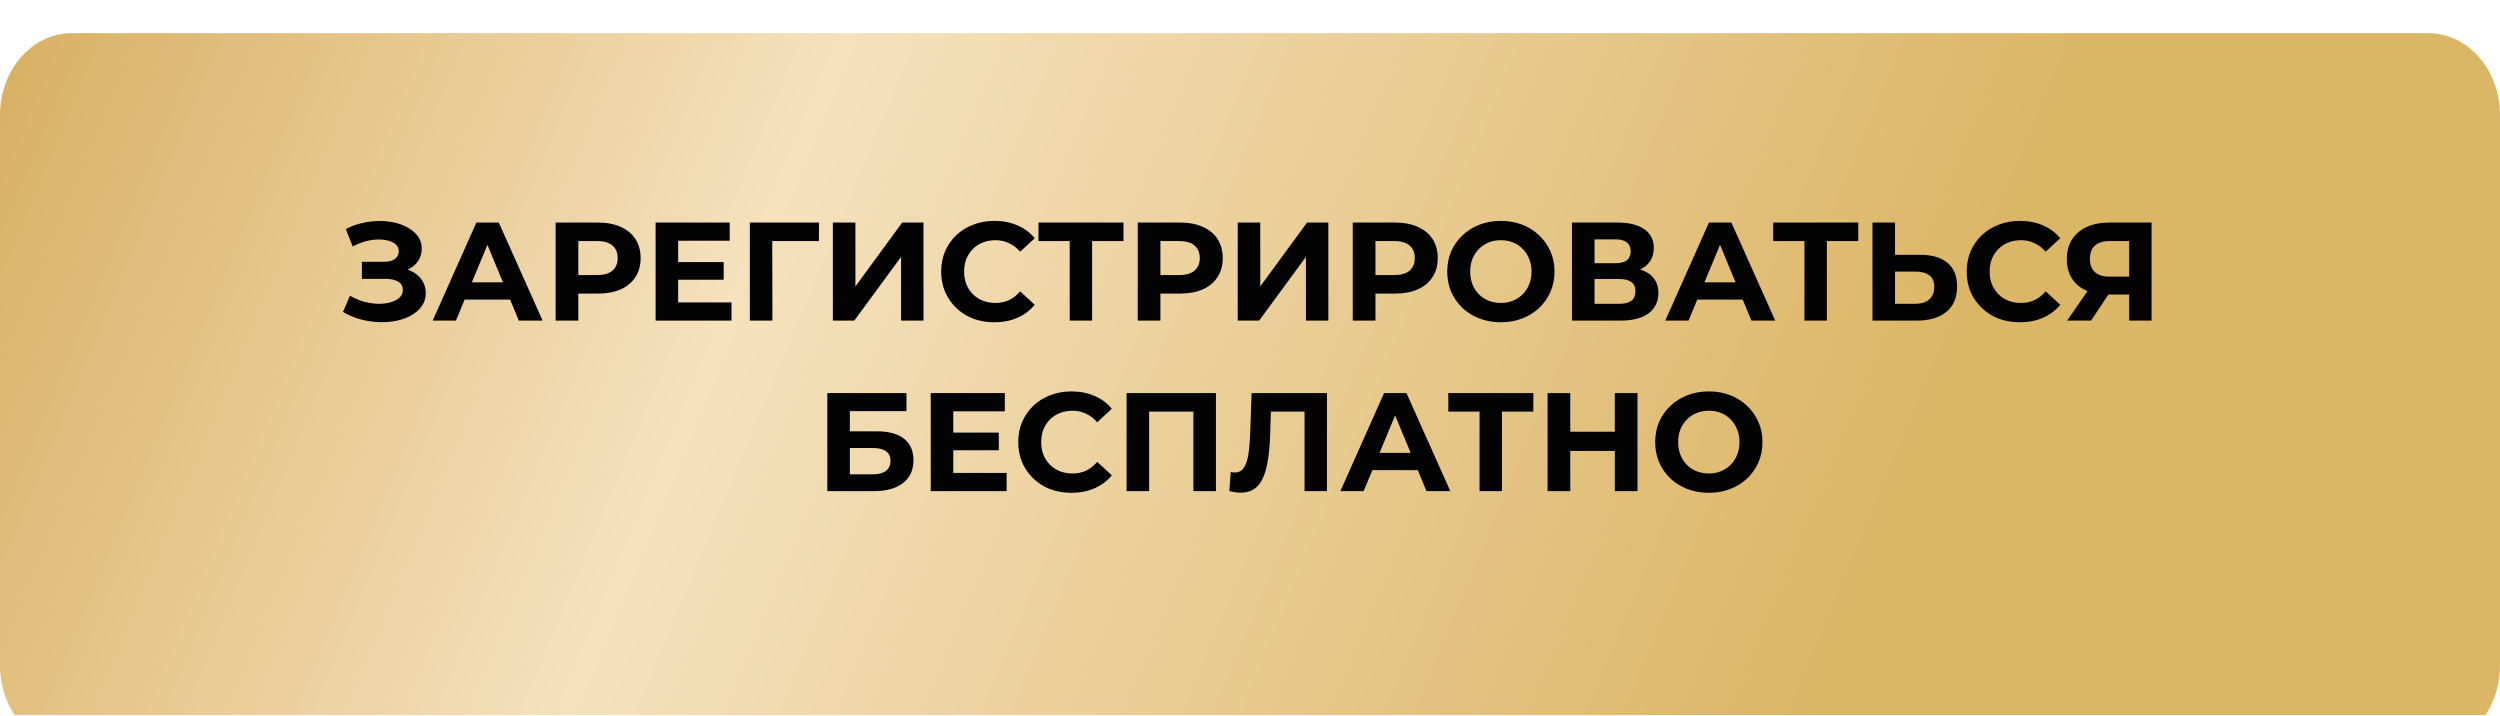 <?xml version="1.0" encoding="UTF-8"?> <svg xmlns="http://www.w3.org/2000/svg" width="733" height="210" viewBox="0 0 733 210" fill="none"><g clip-path="url(#clip0_5_12)"><g filter="url(#filter0_i_5_12)"><path d="M0 24.318C0 11.033 9.423 0.286 21.047 0.286H711.952C723.577 0.286 733 11.033 733 24.318C733 46.62 733 80.043 733 105.049C733 130.042 733 163.408 733 185.682C733 198.967 723.577 209.714 711.952 209.714H21.047C9.423 209.714 0 198.967 0 185.682C0 163.408 0 130.042 0 105.049C0 80.043 0 46.62 0 24.318Z" fill="url(#paint0_linear_5_12)"></path></g><path d="M100.571 91.454L102.624 86.691C103.856 87.43 105.17 88.005 106.566 88.415C107.99 88.799 109.372 89.017 110.714 89.072C112.082 89.1 113.314 88.963 114.409 88.662C115.532 88.361 116.422 87.909 117.079 87.306C117.763 86.704 118.105 85.938 118.105 85.007C118.105 83.912 117.653 83.104 116.75 82.584C115.847 82.037 114.642 81.763 113.136 81.763H106.114V76.753H112.644C113.985 76.753 115.025 76.479 115.765 75.932C116.531 75.384 116.914 74.631 116.914 73.673C116.914 72.852 116.641 72.195 116.093 71.702C115.546 71.182 114.793 70.799 113.834 70.552C112.904 70.306 111.85 70.196 110.673 70.224C109.495 70.251 108.277 70.443 107.018 70.799C105.758 71.154 104.554 71.647 103.404 72.277L101.392 67.144C103.254 66.186 105.211 65.529 107.264 65.173C109.345 64.79 111.343 64.694 113.26 64.885C115.203 65.05 116.955 65.488 118.516 66.199C120.076 66.884 121.322 67.787 122.253 68.91C123.184 70.032 123.649 71.36 123.649 72.893C123.649 74.262 123.293 75.48 122.581 76.548C121.869 77.615 120.87 78.437 119.584 79.011C118.324 79.586 116.873 79.874 115.231 79.874L115.395 78.395C117.311 78.395 118.968 78.724 120.364 79.381C121.787 80.011 122.882 80.9 123.649 82.05C124.443 83.173 124.84 84.473 124.84 85.951C124.84 87.32 124.47 88.552 123.731 89.647C123.019 90.715 122.034 91.618 120.774 92.357C119.515 93.097 118.078 93.644 116.463 94C114.847 94.356 113.123 94.507 111.289 94.452C109.482 94.397 107.661 94.137 105.827 93.671C103.993 93.179 102.241 92.44 100.571 91.454ZM126.862 94L139.674 65.255H146.245L159.098 94H152.117L141.604 68.622H144.232L133.679 94H126.862ZM133.268 87.84L135.034 82.789H149.817L151.624 87.84H133.268ZM162.91 94V65.255H175.352C177.926 65.255 180.143 65.679 182.005 66.528C183.866 67.349 185.303 68.54 186.316 70.1C187.329 71.661 187.836 73.522 187.836 75.685C187.836 77.821 187.329 79.668 186.316 81.229C185.303 82.789 183.866 83.994 182.005 84.843C180.143 85.664 177.926 86.075 175.352 86.075H166.605L169.562 83.077V94H162.91ZM169.562 83.816L166.605 80.654H174.983C177.036 80.654 178.569 80.216 179.582 79.34C180.595 78.464 181.101 77.246 181.101 75.685C181.101 74.097 180.595 72.865 179.582 71.99C178.569 71.113 177.036 70.675 174.983 70.675H166.605L169.562 67.513V83.816ZM198.343 76.835H212.182V82.009H198.343V76.835ZM198.836 88.662H214.481V94H192.224V65.255H213.947V70.593H198.836V88.662ZM219.854 94V65.255H240.14L240.099 70.675H224.905L226.425 69.156L226.466 94H219.854ZM244.196 94V65.255H250.808V83.98L264.523 65.255H270.765V94H264.195V75.316L250.479 94H244.196ZM291.514 94.493C289.297 94.493 287.23 94.137 285.314 93.425C283.425 92.686 281.782 91.646 280.386 90.304C278.99 88.963 277.895 87.389 277.101 85.582C276.334 83.775 275.951 81.79 275.951 79.627C275.951 77.465 276.334 75.48 277.101 73.673C277.895 71.866 278.99 70.292 280.386 68.951C281.81 67.609 283.466 66.583 285.355 65.871C287.244 65.132 289.311 64.762 291.556 64.762C294.047 64.762 296.292 65.2 298.29 66.076C300.316 66.925 302.013 68.184 303.382 69.854L299.111 73.796C298.126 72.674 297.031 71.839 295.826 71.291C294.622 70.716 293.308 70.429 291.884 70.429C290.543 70.429 289.311 70.648 288.188 71.086C287.066 71.524 286.094 72.154 285.273 72.975C284.451 73.796 283.808 74.768 283.343 75.891C282.905 77.013 282.686 78.259 282.686 79.627C282.686 80.996 282.905 82.242 283.343 83.364C283.808 84.487 284.451 85.459 285.273 86.28C286.094 87.101 287.066 87.731 288.188 88.169C289.311 88.607 290.543 88.826 291.884 88.826C293.308 88.826 294.622 88.552 295.826 88.005C297.031 87.43 298.126 86.567 299.111 85.418L303.382 89.36C302.013 91.03 300.316 92.303 298.29 93.179C296.292 94.055 294.033 94.493 291.514 94.493ZM313.638 94V69.156L315.157 70.675H304.481V65.255H329.407V70.675H318.73L320.208 69.156V94H313.638ZM333.584 94V65.255H346.026C348.6 65.255 350.817 65.679 352.679 66.528C354.54 67.349 355.977 68.54 356.99 70.1C358.003 71.661 358.51 73.522 358.51 75.685C358.51 77.821 358.003 79.668 356.99 81.229C355.977 82.789 354.54 83.994 352.679 84.843C350.817 85.664 348.6 86.075 346.026 86.075H337.279L340.236 83.077V94H333.584ZM340.236 83.816L337.279 80.654H345.657C347.71 80.654 349.243 80.216 350.256 79.34C351.269 78.464 351.775 77.246 351.775 75.685C351.775 74.097 351.269 72.865 350.256 71.99C349.243 71.113 347.71 70.675 345.657 70.675H337.279L340.236 67.513V83.816ZM362.898 94V65.255H369.51V83.98L383.225 65.255H389.467V94H382.897V75.316L369.181 94H362.898ZM396.624 94V65.255H409.067C411.64 65.255 413.857 65.679 415.719 66.528C417.581 67.349 419.018 68.54 420.031 70.1C421.044 71.661 421.55 73.522 421.55 75.685C421.55 77.821 421.044 79.668 420.031 81.229C419.018 82.789 417.581 83.994 415.719 84.843C413.857 85.664 411.64 86.075 409.067 86.075H400.32L403.276 83.077V94H396.624ZM403.276 83.816L400.32 80.654H408.697C410.75 80.654 412.283 80.216 413.296 79.34C414.309 78.464 414.816 77.246 414.816 75.685C414.816 74.097 414.309 72.865 413.296 71.99C412.283 71.113 410.75 70.675 408.697 70.675H400.32L403.276 67.513V83.816ZM440.096 94.493C437.824 94.493 435.716 94.123 433.772 93.384C431.856 92.645 430.186 91.605 428.762 90.263C427.366 88.922 426.271 87.348 425.477 85.541C424.711 83.734 424.327 81.763 424.327 79.627C424.327 77.492 424.711 75.521 425.477 73.714C426.271 71.907 427.38 70.333 428.803 68.992C430.227 67.65 431.897 66.61 433.813 65.871C435.73 65.132 437.81 64.762 440.055 64.762C442.327 64.762 444.408 65.132 446.297 65.871C448.213 66.61 449.869 67.65 451.266 68.992C452.689 70.333 453.798 71.907 454.592 73.714C455.386 75.494 455.783 77.465 455.783 79.627C455.783 81.763 455.386 83.748 454.592 85.582C453.798 87.389 452.689 88.963 451.266 90.304C449.869 91.618 448.213 92.645 446.297 93.384C444.408 94.123 442.341 94.493 440.096 94.493ZM440.055 88.826C441.342 88.826 442.519 88.607 443.587 88.169C444.682 87.731 445.64 87.101 446.461 86.28C447.282 85.459 447.912 84.487 448.35 83.364C448.816 82.242 449.048 80.996 449.048 79.627C449.048 78.259 448.816 77.013 448.35 75.891C447.912 74.768 447.282 73.796 446.461 72.975C445.667 72.154 444.723 71.524 443.628 71.086C442.533 70.648 441.342 70.429 440.055 70.429C438.768 70.429 437.578 70.648 436.482 71.086C435.415 71.524 434.47 72.154 433.649 72.975C432.828 73.796 432.184 74.768 431.719 75.891C431.281 77.013 431.062 78.259 431.062 79.627C431.062 80.969 431.281 82.215 431.719 83.364C432.184 84.487 432.814 85.459 433.608 86.28C434.429 87.101 435.387 87.731 436.482 88.169C437.578 88.607 438.768 88.826 440.055 88.826ZM460.907 94V65.255H474.294C477.634 65.255 480.235 65.898 482.097 67.185C483.958 68.472 484.889 70.306 484.889 72.688C484.889 75.042 484.013 76.876 482.261 78.19C480.509 79.477 478.182 80.12 475.28 80.12L476.06 78.395C479.291 78.395 481.796 79.039 483.575 80.326C485.354 81.612 486.244 83.474 486.244 85.91C486.244 88.429 485.286 90.414 483.37 91.865C481.481 93.288 478.716 94 475.075 94H460.907ZM467.519 89.072H474.828C476.361 89.072 477.525 88.771 478.319 88.169C479.113 87.567 479.51 86.636 479.51 85.376C479.51 84.172 479.113 83.282 478.319 82.707C477.525 82.105 476.361 81.804 474.828 81.804H467.519V89.072ZM467.519 77.164H473.72C475.171 77.164 476.266 76.876 477.005 76.301C477.744 75.699 478.113 74.823 478.113 73.673C478.113 72.523 477.744 71.661 477.005 71.086C476.266 70.484 475.171 70.183 473.72 70.183H467.519V77.164ZM488.261 94L501.073 65.255H507.644L520.497 94H513.516L503.003 68.622H505.631L495.078 94H488.261ZM494.667 87.84L496.433 82.789H511.216L513.023 87.84H494.667ZM529.066 94V69.156L530.585 70.675H519.908V65.255H544.834V70.675H534.158L535.636 69.156V94H529.066ZM562.932 74.7C566.409 74.7 569.092 75.48 570.981 77.04C572.87 78.573 573.814 80.887 573.814 83.98C573.814 87.265 572.76 89.757 570.652 91.454C568.572 93.151 565.684 94 561.988 94H549.012V65.255H555.623V74.7H562.932ZM561.618 89.072C563.316 89.072 564.657 88.648 565.643 87.799C566.628 86.951 567.121 85.719 567.121 84.103C567.121 82.516 566.628 81.379 565.643 80.695C564.684 79.983 563.343 79.627 561.618 79.627H555.623V89.072H561.618ZM592.199 94.493C589.982 94.493 587.915 94.137 585.998 93.425C584.109 92.686 582.467 91.646 581.071 90.304C579.674 88.963 578.579 87.389 577.785 85.582C577.019 83.775 576.636 81.79 576.636 79.627C576.636 77.465 577.019 75.48 577.785 73.673C578.579 71.866 579.674 70.292 581.071 68.951C582.494 67.609 584.15 66.583 586.039 65.871C587.928 65.132 589.995 64.762 592.24 64.762C594.731 64.762 596.976 65.2 598.975 66.076C601.001 66.925 602.698 68.184 604.067 69.854L599.796 73.796C598.81 72.674 597.715 71.839 596.511 71.291C595.306 70.716 593.992 70.429 592.569 70.429C591.227 70.429 589.995 70.648 588.873 71.086C587.75 71.524 586.779 72.154 585.957 72.975C585.136 73.796 584.493 74.768 584.027 75.891C583.589 77.013 583.37 78.259 583.37 79.627C583.37 80.996 583.589 82.242 584.027 83.364C584.493 84.487 585.136 85.459 585.957 86.28C586.779 87.101 587.75 87.731 588.873 88.169C589.995 88.607 591.227 88.826 592.569 88.826C593.992 88.826 595.306 88.552 596.511 88.005C597.715 87.43 598.81 86.567 599.796 85.418L604.067 89.36C602.698 91.03 601.001 92.303 598.975 93.179C596.976 94.055 594.718 94.493 592.199 94.493ZM624.266 94V84.925L625.908 86.362H618.024C615.533 86.362 613.384 85.951 611.577 85.13C609.77 84.309 608.388 83.118 607.429 81.558C606.471 79.997 605.992 78.135 605.992 75.973C605.992 73.728 606.499 71.811 607.512 70.224C608.552 68.609 610.003 67.377 611.864 66.528C613.726 65.679 615.916 65.255 618.435 65.255H630.836V94H624.266ZM606.074 94L613.22 83.693H619.954L613.096 94H606.074ZM624.266 82.789V68.951L625.908 70.675H618.599C616.71 70.675 615.259 71.113 614.246 71.99C613.261 72.865 612.768 74.166 612.768 75.891C612.768 77.561 613.247 78.847 614.205 79.751C615.163 80.654 616.573 81.106 618.435 81.106H625.908L624.266 82.789ZM242.572 144V115.255H265.774V120.552H249.184V126.465H257.15C260.627 126.465 263.269 127.191 265.076 128.642C266.91 130.093 267.827 132.201 267.827 134.966C267.827 137.813 266.814 140.03 264.788 141.618C262.762 143.206 259.901 144 256.206 144H242.572ZM249.184 139.072H255.836C257.533 139.072 258.834 138.744 259.737 138.087C260.641 137.402 261.092 136.417 261.092 135.13C261.092 132.611 259.34 131.352 255.836 131.352H249.184V139.072ZM279.008 126.835H292.847V132.009H279.008V126.835ZM279.501 138.662H295.146V144H272.889V115.255H294.612V120.593H279.501V138.662ZM314.112 144.493C311.894 144.493 309.828 144.137 307.911 143.425C306.022 142.686 304.38 141.646 302.983 140.304C301.587 138.963 300.492 137.389 299.698 135.582C298.932 133.775 298.549 131.79 298.549 129.627C298.549 127.465 298.932 125.48 299.698 123.673C300.492 121.866 301.587 120.292 302.983 118.951C304.407 117.609 306.063 116.583 307.952 115.871C309.841 115.132 311.908 114.762 314.153 114.762C316.644 114.762 318.889 115.2 320.888 116.076C322.913 116.925 324.611 118.184 325.98 119.854L321.709 123.796C320.723 122.674 319.628 121.839 318.424 121.291C317.219 120.716 315.905 120.429 314.482 120.429C313.14 120.429 311.908 120.648 310.786 121.086C309.663 121.524 308.691 122.154 307.87 122.975C307.049 123.796 306.406 124.768 305.94 125.891C305.502 127.013 305.283 128.259 305.283 129.627C305.283 130.996 305.502 132.242 305.94 133.364C306.406 134.487 307.049 135.459 307.87 136.28C308.691 137.101 309.663 137.731 310.786 138.169C311.908 138.607 313.14 138.826 314.482 138.826C315.905 138.826 317.219 138.552 318.424 138.005C319.628 137.43 320.723 136.567 321.709 135.418L325.98 139.36C324.611 141.03 322.913 142.303 320.888 143.179C318.889 144.055 316.631 144.493 314.112 144.493ZM330.315 144V115.255H356.514V144H349.903V119.156L351.422 120.675H335.407L336.927 119.156V144H330.315ZM363.727 144.452C363.234 144.452 362.714 144.411 362.167 144.329C361.646 144.246 361.072 144.137 360.442 144L360.853 138.374C361.236 138.484 361.633 138.538 362.043 138.538C363.166 138.538 364.042 138.087 364.672 137.183C365.301 136.253 365.753 134.925 366.027 133.2C366.3 131.475 366.478 129.381 366.561 126.917L366.971 115.255H389.064V144H382.494V119.156L384.013 120.675H371.324L372.679 119.074L372.433 126.671C372.351 129.491 372.159 131.996 371.858 134.186C371.557 136.376 371.091 138.237 370.462 139.77C369.832 141.303 368.97 142.467 367.875 143.261C366.78 144.055 365.397 144.452 363.727 144.452ZM392.999 144L405.811 115.255H412.381L425.234 144H418.254L407.741 118.622H410.369L399.816 144H392.999ZM399.405 137.84L401.171 132.789H415.954L417.761 137.84H399.405ZM433.803 144V119.156L435.323 120.675H424.646V115.255H449.572V120.675H438.895L440.374 119.156V144H433.803ZM473.46 115.255H480.113V144H473.46V115.255ZM460.402 144H453.749V115.255H460.402V144ZM473.953 132.215H459.909V126.589H473.953V132.215ZM501.071 144.493C498.799 144.493 496.691 144.123 494.747 143.384C492.831 142.645 491.161 141.605 489.737 140.263C488.341 138.922 487.246 137.348 486.452 135.541C485.686 133.734 485.302 131.763 485.302 129.627C485.302 127.492 485.686 125.521 486.452 123.714C487.246 121.907 488.355 120.333 489.778 118.992C491.202 117.65 492.872 116.61 494.788 115.871C496.705 115.132 498.785 114.762 501.03 114.762C503.302 114.762 505.383 115.132 507.272 115.871C509.188 116.61 510.845 117.65 512.241 118.992C513.664 120.333 514.773 121.907 515.567 123.714C516.361 125.494 516.758 127.465 516.758 129.627C516.758 131.763 516.361 133.748 515.567 135.582C514.773 137.389 513.664 138.963 512.241 140.304C510.845 141.618 509.188 142.645 507.272 143.384C505.383 144.123 503.316 144.493 501.071 144.493ZM501.03 138.826C502.317 138.826 503.494 138.607 504.562 138.169C505.657 137.731 506.615 137.101 507.436 136.28C508.257 135.459 508.887 134.487 509.325 133.364C509.791 132.242 510.023 130.996 510.023 129.627C510.023 128.259 509.791 127.013 509.325 125.891C508.887 124.768 508.257 123.796 507.436 122.975C506.642 122.154 505.698 121.524 504.603 121.086C503.508 120.648 502.317 120.429 501.03 120.429C499.743 120.429 498.553 120.648 497.458 121.086C496.39 121.524 495.445 122.154 494.624 122.975C493.803 123.796 493.159 124.768 492.694 125.891C492.256 127.013 492.037 128.259 492.037 129.627C492.037 130.969 492.256 132.215 492.694 133.364C493.159 134.487 493.789 135.459 494.583 136.28C495.404 137.101 496.362 137.731 497.458 138.169C498.553 138.607 499.743 138.826 501.03 138.826Z" fill="#030303"></path></g><defs><filter id="filter0_i_5_12" x="0" y="0.286" width="733" height="218.862" filterUnits="userSpaceOnUse" color-interpolation-filters="sRGB"><feFlood flood-opacity="0" result="BackgroundImageFix"></feFlood><feBlend mode="normal" in="SourceGraphic" in2="BackgroundImageFix" result="shape"></feBlend><feColorMatrix in="SourceAlpha" type="matrix" values="0 0 0 0 0 0 0 0 0 0 0 0 0 0 0 0 0 0 127 0" result="hardAlpha"></feColorMatrix><feOffset dy="9.433"></feOffset><feGaussianBlur stdDeviation="11.791"></feGaussianBlur><feComposite in2="hardAlpha" operator="arithmetic" k2="-1" k3="1"></feComposite><feColorMatrix type="matrix" values="0 0 0 0 1 0 0 0 0 1 0 0 0 0 1 0 0 0 0.25 0"></feColorMatrix><feBlend mode="normal" in2="shape" result="effect1_innerShadow_5_12"></feBlend></filter><linearGradient id="paint0_linear_5_12" x1="-19.945" y1="-41.6" x2="532.976" y2="188.77" gradientUnits="userSpaceOnUse"><stop stop-color="#D4A855"></stop><stop offset="0.44" stop-color="#F5E1BD"></stop><stop offset="1" stop-color="#DCB667"></stop></linearGradient><clipPath id="clip0_5_12"><rect width="733" height="209.429" fill="white" transform="translate(0 0.286)"></rect></clipPath></defs></svg> 
